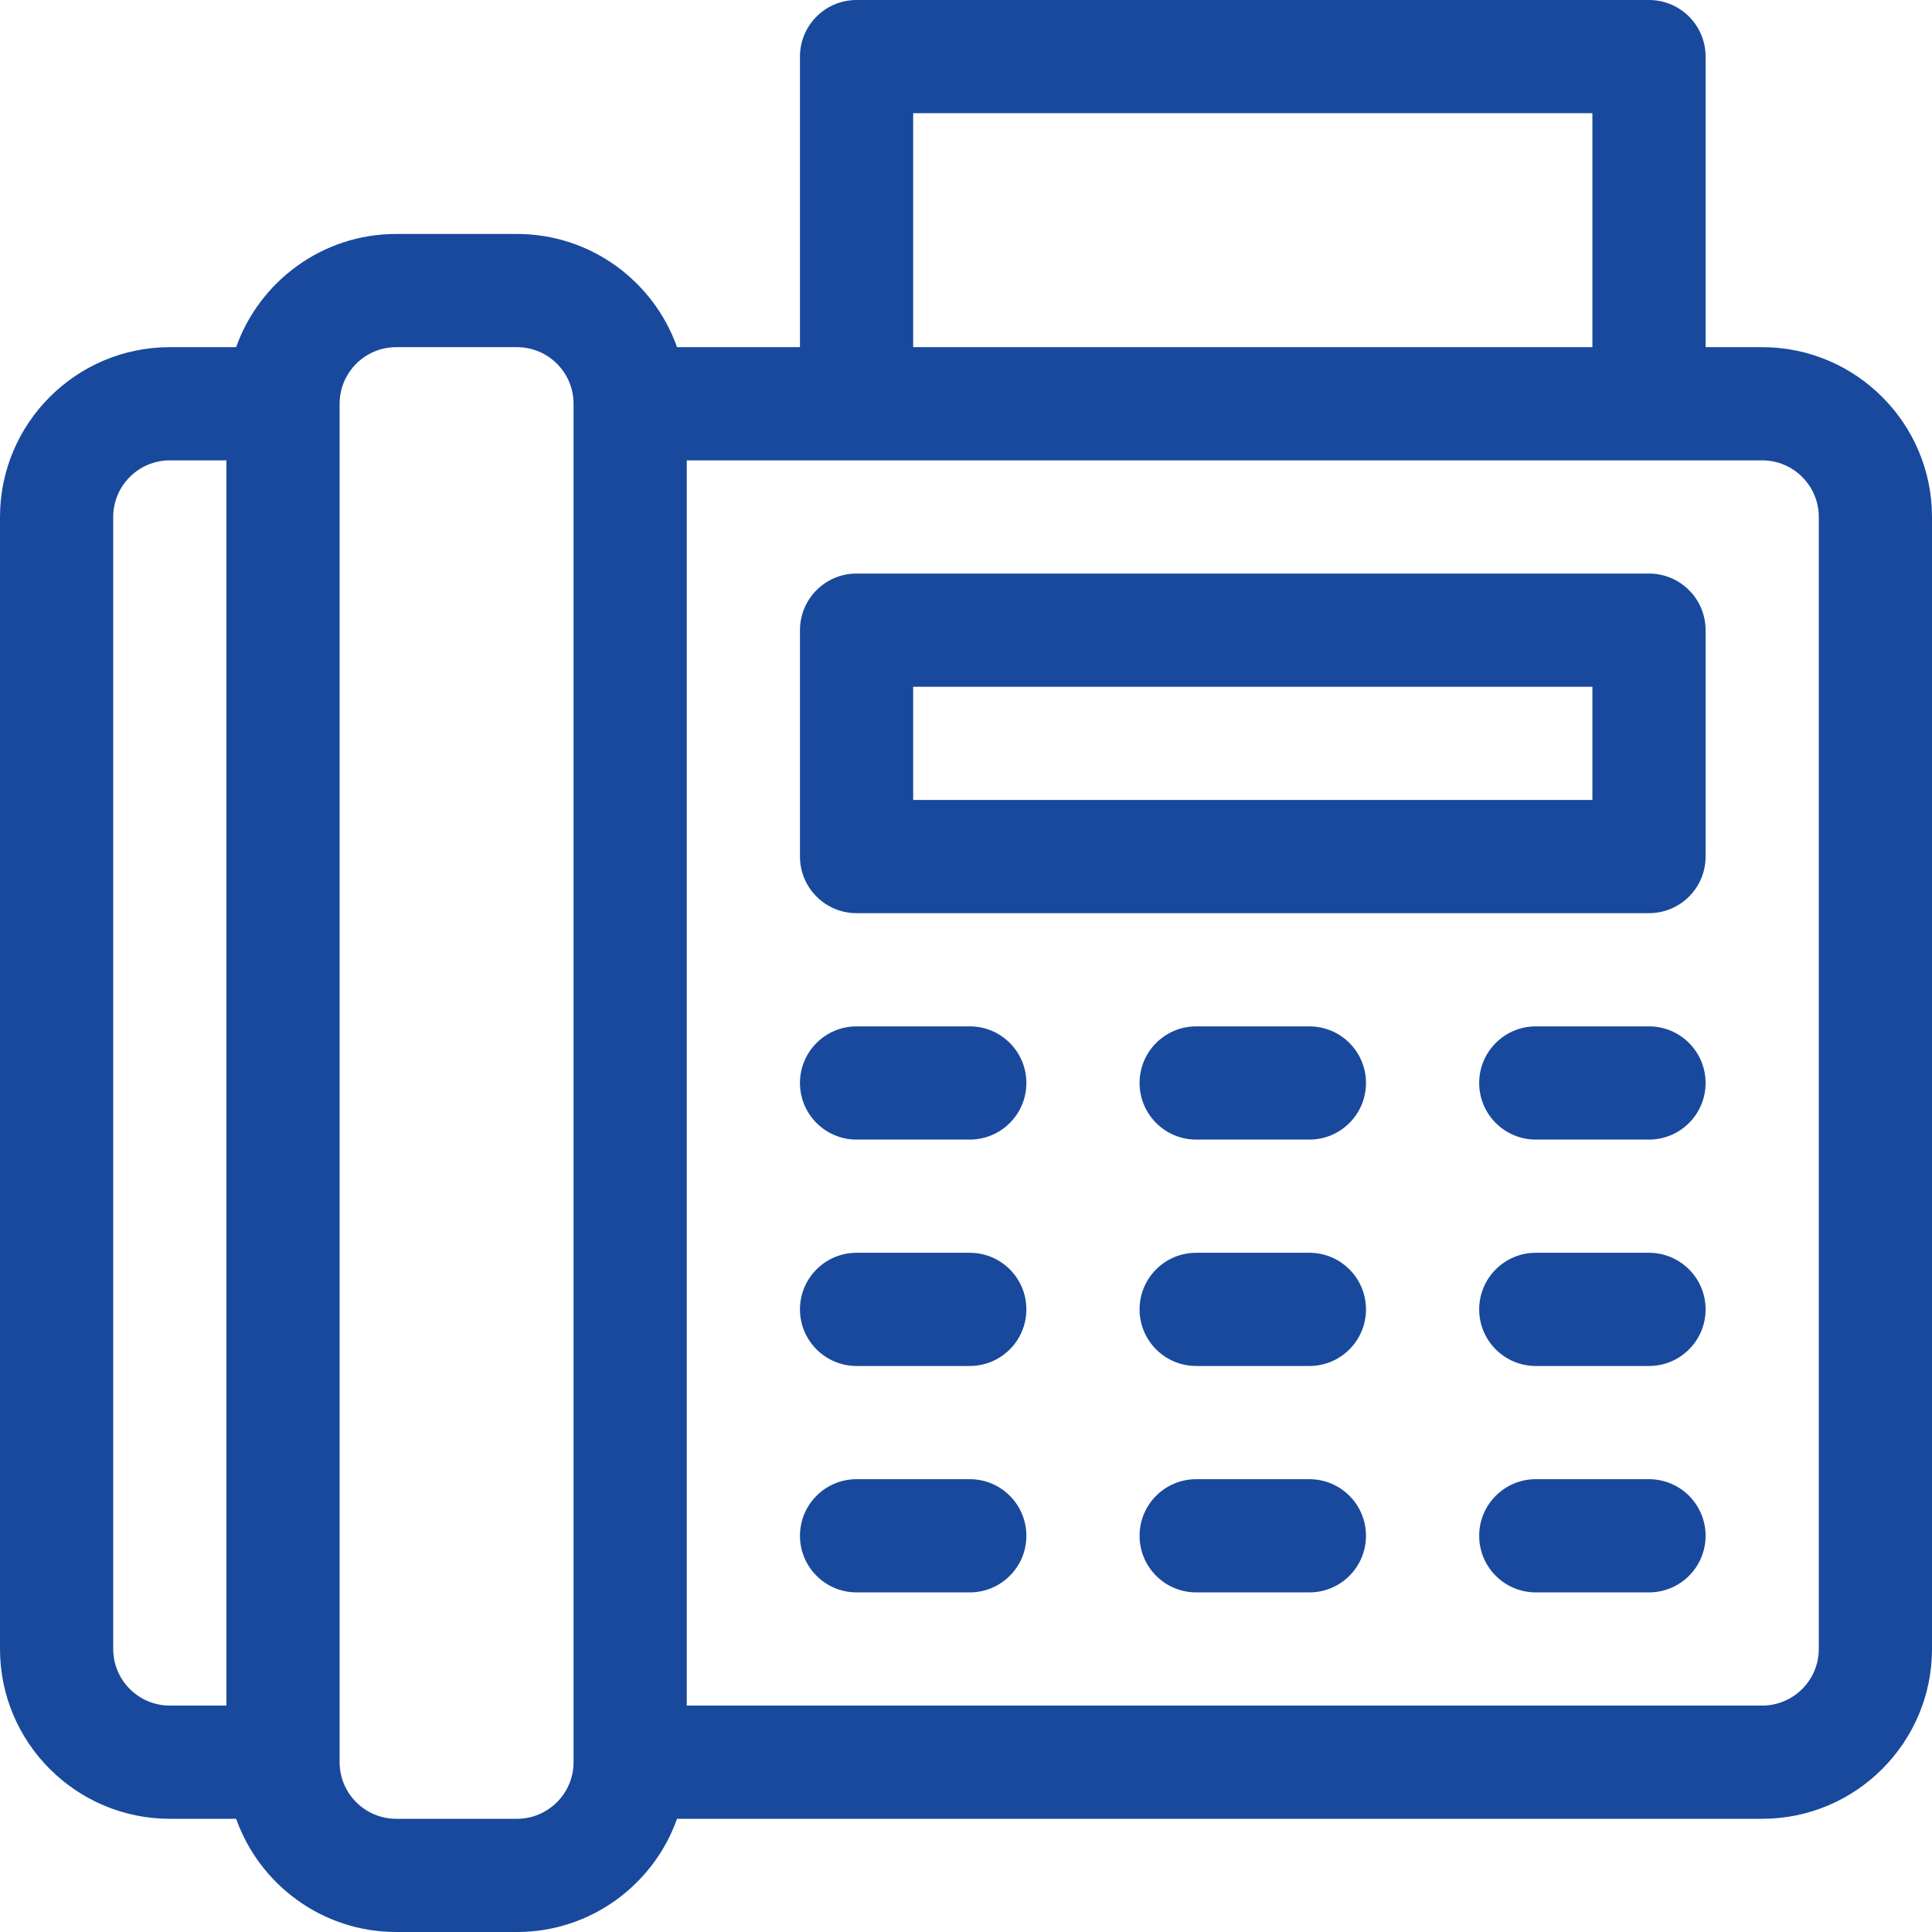 <?xml version="1.0" encoding="iso-8859-1"?>
<!-- Generator: Adobe Illustrator 20.0.0, SVG Export Plug-In . SVG Version: 6.00 Build 0)  -->
<svg version="1.1" id="Capa_1" xmlns="http://www.w3.org/2000/svg" xmlns:xlink="http://www.w3.org/1999/xlink" x="0px" y="0px"
	 viewBox="-49 141 512 512" style="fill:#18499d;" xml:space="preserve">
<path d="M418,233h-15v-77c0-8.284-6.716-15-15-15H178c-8.284,0-15,6.716-15,15v77h-32.58c-6.192-17.458-22.865-30-42.42-30H56
	c-19.555,0-36.228,12.542-42.42,30H-4c-24.813,0-45,20.187-45,45v300c0,24.813,20.187,45,45,45h17.58
	c6.192,17.458,22.865,30,42.42,30h32c19.555,0,36.228-12.542,42.42-30H418c24.813,0,45-20.187,45-45V278
	C463,253.187,442.813,233,418,233z M193,171h180v62H193V171z M-19,578V278c0-8.271,6.729-15,15-15h15v330H-4
	C-12.271,593-19,586.271-19,578z M88,623H56c-8.271,0-15-6.729-15-15V248c0-8.271,6.729-15,15-15h32c8.271,0,15,6.729,15,15v360
	C103,616.271,96.271,623,88,623z M433,578c0,8.271-6.729,15-15,15H133V263h285c8.271,0,15,6.729,15,15V578z"/>
<path d="M208,533h-30c-8.284,0-15,6.716-15,15s6.716,15,15,15h30c8.284,0,15-6.716,15-15S216.284,533,208,533z"/>
<path d="M298,533h-30c-8.284,0-15,6.716-15,15s6.716,15,15,15h30c8.284,0,15-6.716,15-15S306.284,533,298,533z"/>
<path d="M388,533h-30c-8.284,0-15,6.716-15,15s6.716,15,15,15h30c8.284,0,15-6.716,15-15S396.284,533,388,533z"/>
<path d="M208,473h-30c-8.284,0-15,6.716-15,15s6.716,15,15,15h30c8.284,0,15-6.716,15-15S216.284,473,208,473z"/>
<path d="M298,473h-30c-8.284,0-15,6.716-15,15s6.716,15,15,15h30c8.284,0,15-6.716,15-15S306.284,473,298,473z"/>
<path d="M388,473h-30c-8.284,0-15,6.716-15,15s6.716,15,15,15h30c8.284,0,15-6.716,15-15S396.284,473,388,473z"/>
<path d="M208,413h-30c-8.284,0-15,6.716-15,15s6.716,15,15,15h30c8.284,0,15-6.716,15-15S216.284,413,208,413z"/>
<path d="M298,413h-30c-8.284,0-15,6.716-15,15s6.716,15,15,15h30c8.284,0,15-6.716,15-15S306.284,413,298,413z"/>
<path d="M388,413h-30c-8.284,0-15,6.716-15,15s6.716,15,15,15h30c8.284,0,15-6.716,15-15S396.284,413,388,413z"/>
<path d="M388,293H178c-8.284,0-15,6.716-15,15v60c0,8.284,6.716,15,15,15h210c8.284,0,15-6.716,15-15v-60
	C403,299.716,396.284,293,388,293z M373,353H193v-30h180V353z"/>
</svg>
